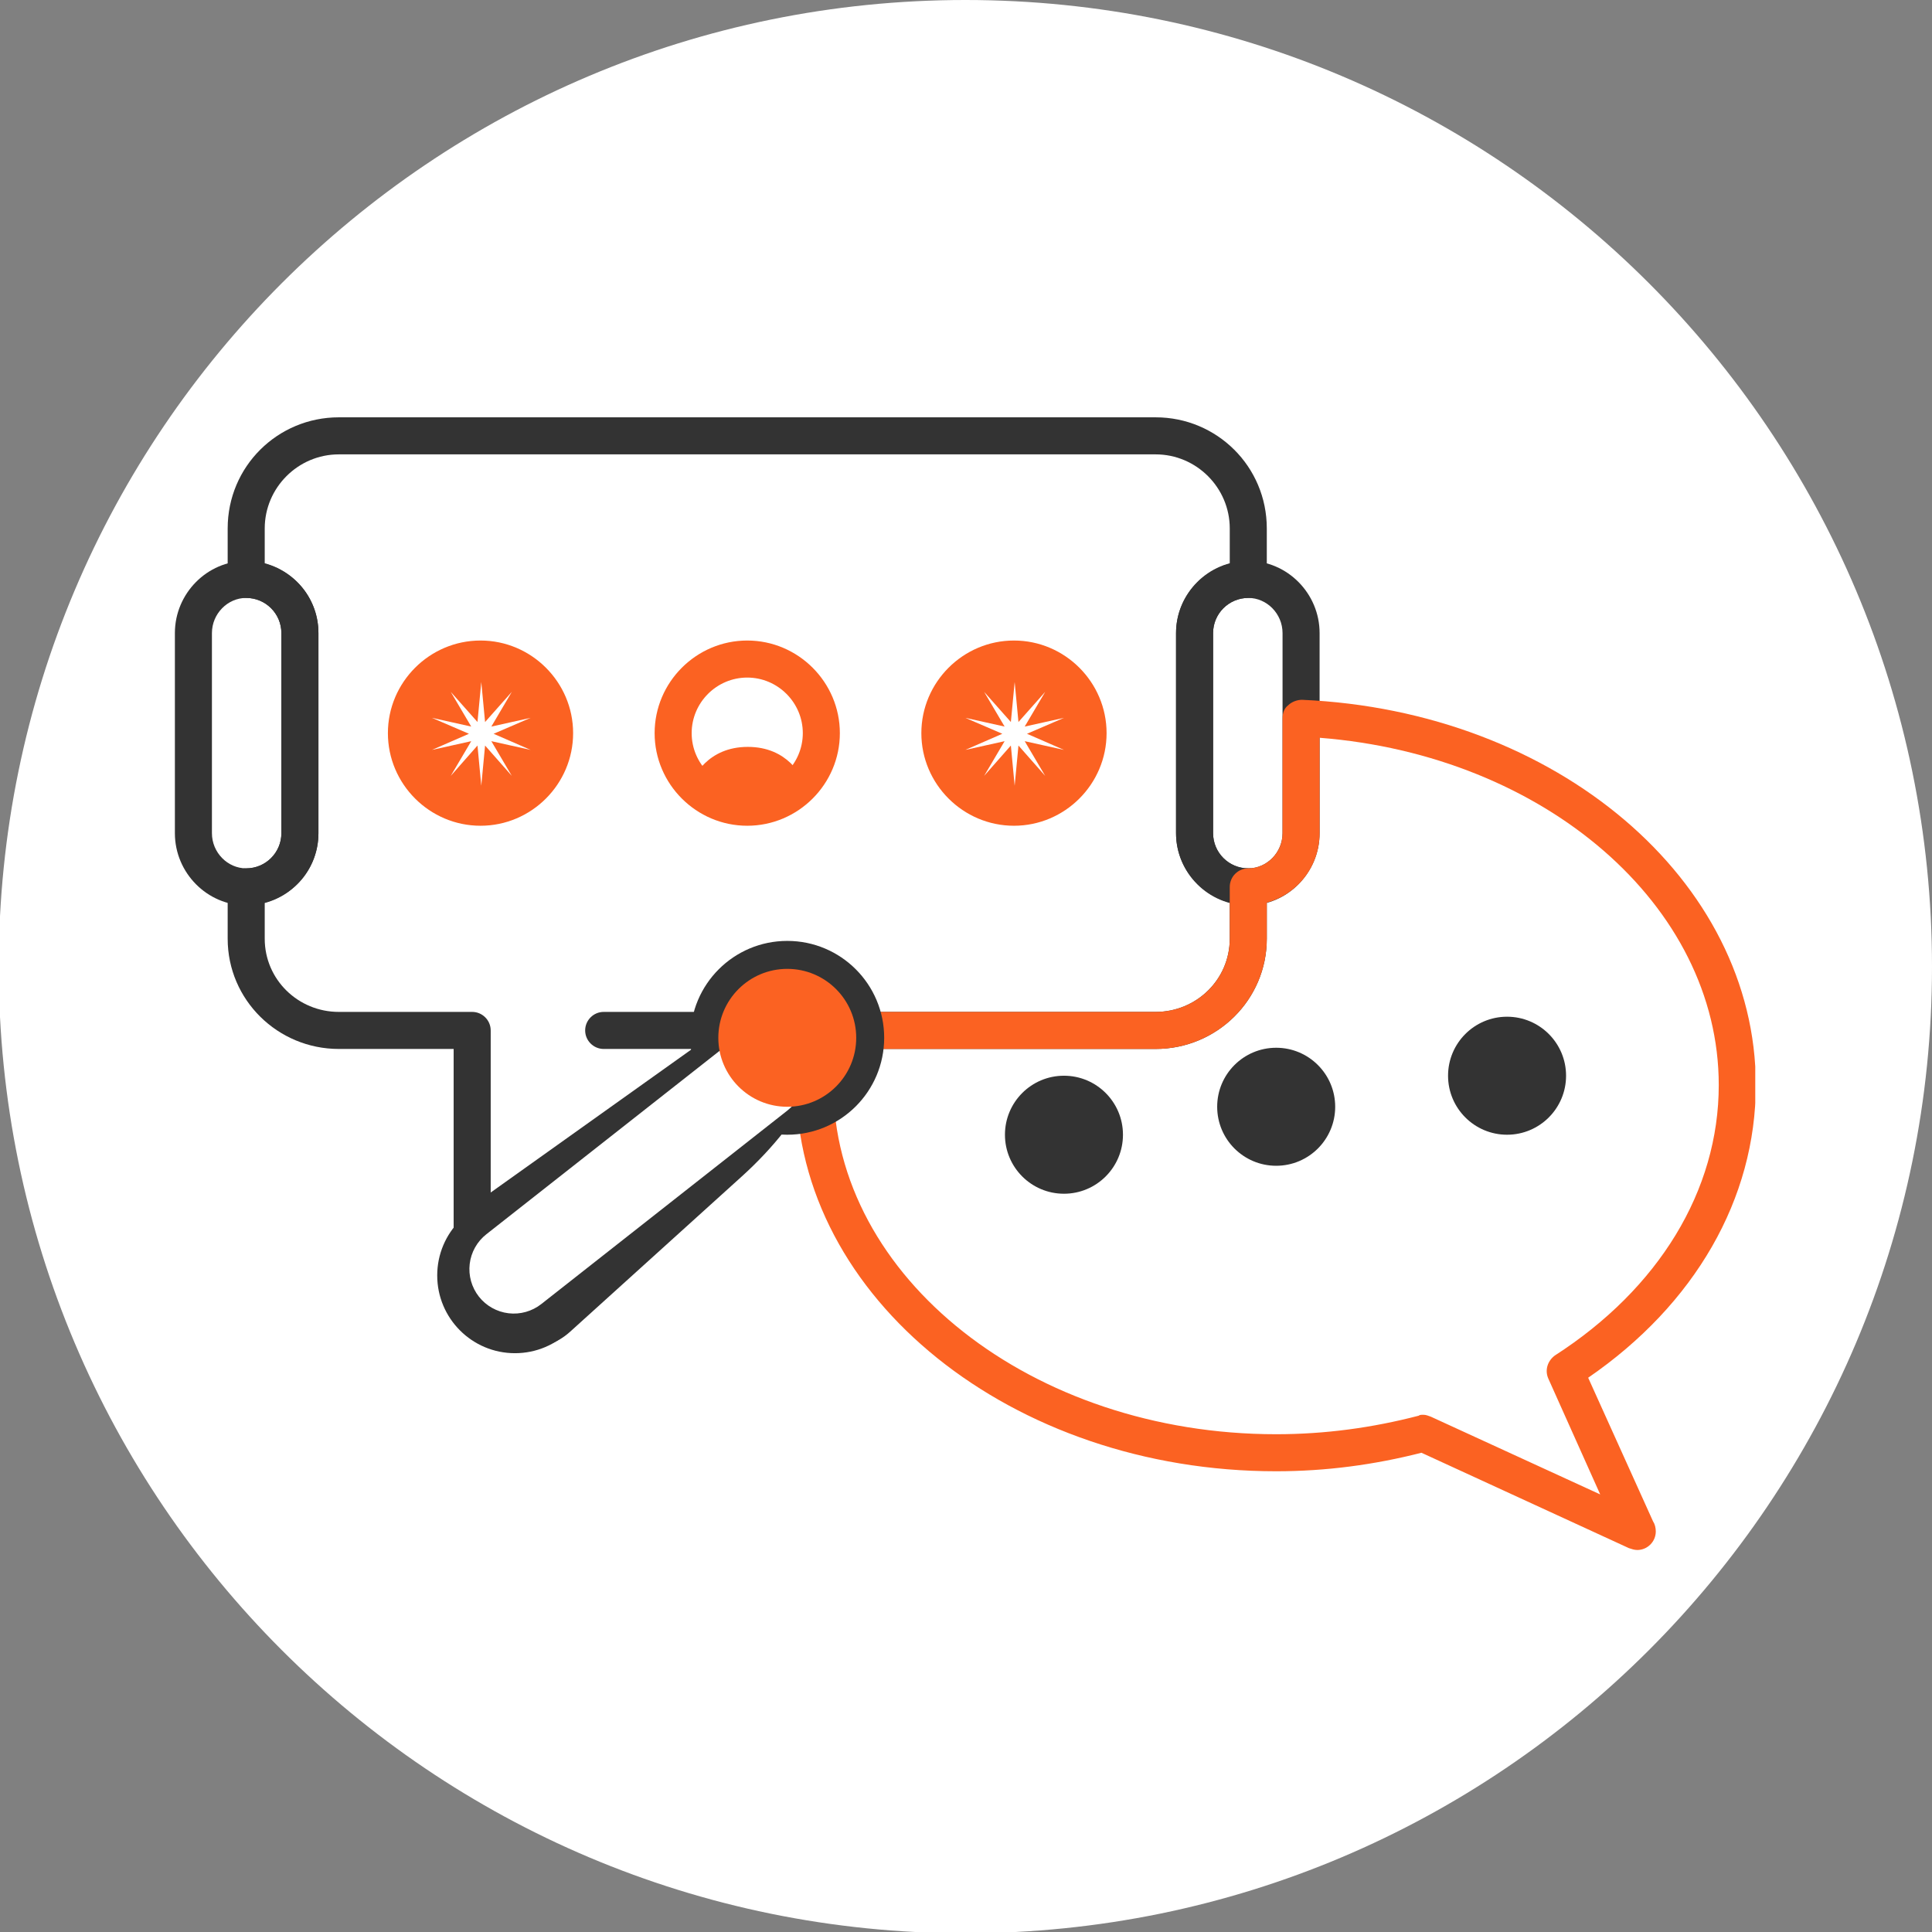<svg xmlns="http://www.w3.org/2000/svg" xmlns:xlink="http://www.w3.org/1999/xlink" width="1000" zoomAndPan="magnify" viewBox="0 0 750 750" height="1000" preserveAspectRatio="xMidYMid meet" version="1.0"><rect x="0" y="0" width="750" height="750" fill="#808080" stroke="none"/><defs><clipPath id="05213b0b9c"><path d="M 374.75 0 C 167.504 0 -0.5 168.004 -0.5 375.25 C -0.5 582.496 167.504 750.5 374.75 750.5 C 581.996 750.5 750 582.496 750 375.25 C 750 168.004 581.996 0 374.75 0 Z M 374.75 0 " clip-rule="nonzero"/></clipPath><clipPath id="d83269e895"><path d="M 0 0 L 750 0 L 750 750 L 0 750 Z M 0 0 " clip-rule="nonzero"/></clipPath><clipPath id="0d60a3b38c"><path d="M 374.75 0 C 167.504 0 -0.5 168.004 -0.5 375.25 C -0.5 582.496 167.504 750.5 374.75 750.5 C 581.996 750.5 750 582.496 750 375.25 C 750 168.004 581.996 0 374.75 0 Z M 374.75 0 " clip-rule="nonzero"/></clipPath><clipPath id="9ec950da4a"><rect x="0" width="750" y="0" height="750"/></clipPath><clipPath id="0e2f36a961"><path d="M 67.891 217 L 513 217 L 513 352 L 67.891 352 Z M 67.891 217 " clip-rule="nonzero"/></clipPath><clipPath id="f41bb40a04"><path d="M 309 271 L 681.391 271 L 681.391 602 L 309 602 Z M 309 271 " clip-rule="nonzero"/></clipPath><clipPath id="6988d29579"><path d="M 267 289 L 314 289 L 314 306.738 L 267 306.738 Z M 267 289 " clip-rule="nonzero"/></clipPath><clipPath id="34fb167367"><path d="M 267.996 365.258 L 343.238 365.258 L 343.238 440.5 L 267.996 440.5 Z M 267.996 365.258 " clip-rule="nonzero"/></clipPath><clipPath id="450bbfcba3"><path d="M 305.617 365.258 C 284.84 365.258 267.996 382.102 267.996 402.879 C 267.996 423.656 284.84 440.5 305.617 440.5 C 326.395 440.5 343.238 423.656 343.238 402.879 C 343.238 382.102 326.395 365.258 305.617 365.258 Z M 305.617 365.258 " clip-rule="nonzero"/></clipPath><clipPath id="cf1a965c9e"><path d="M 0.996 0.258 L 76.238 0.258 L 76.238 75.5 L 0.996 75.5 Z M 0.996 0.258 " clip-rule="nonzero"/></clipPath><clipPath id="4600319ca8"><path d="M 38.617 0.258 C 17.84 0.258 0.996 17.102 0.996 37.879 C 0.996 58.656 17.84 75.5 38.617 75.5 C 59.395 75.5 76.238 58.656 76.238 37.879 C 76.238 17.102 59.395 0.258 38.617 0.258 Z M 38.617 0.258 " clip-rule="nonzero"/></clipPath><clipPath id="1982813298"><rect x="0" width="77" y="0" height="76"/></clipPath><clipPath id="ef9ac6f49a"><path d="M 179 392 L 320 392 L 320 524 L 179 524 Z M 179 392 " clip-rule="nonzero"/></clipPath><clipPath id="29eecb6afe"><path d="M 169.062 496.594 L 300.016 378.141 L 333.672 415.348 L 202.719 533.801 Z M 169.062 496.594 " clip-rule="nonzero"/></clipPath><clipPath id="8a1d0f20f6"><path d="M 187.664 479.766 L 254.391 419.41 C 279.523 396.676 307.434 386.574 316.727 396.848 C 326.023 407.125 313.18 433.883 288.047 456.617 L 221.32 516.973 C 211.047 526.27 195.184 525.473 185.891 515.199 C 176.598 504.922 177.391 489.059 187.664 479.766 Z M 187.664 479.766 " clip-rule="nonzero"/></clipPath><clipPath id="8f933d8ef3"><path d="M 0 0 L 141 0 L 141 132 L 0 132 Z M 0 0 " clip-rule="nonzero"/></clipPath><clipPath id="ed474283f3"><path d="M -9.938 104.594 L 121.016 -13.859 L 154.672 23.348 L 23.719 141.801 Z M -9.938 104.594 " clip-rule="nonzero"/></clipPath><clipPath id="d627833320"><path d="M 8.664 87.766 L 75.391 27.41 C 100.523 4.676 128.434 -5.426 137.727 4.848 C 147.023 15.125 134.18 41.883 109.047 64.617 L 42.32 124.973 C 32.047 134.27 16.184 133.473 6.891 123.199 C -2.402 112.922 -1.609 97.059 8.664 87.766 Z M 8.664 87.766 " clip-rule="nonzero"/></clipPath><clipPath id="ab88293144"><rect x="0" width="141" y="0" height="132"/></clipPath><clipPath id="8011f85d3b"><path d="M 169.727 464.941 L 230.09 464.941 L 230.09 525.309 L 169.727 525.309 Z M 169.727 464.941 " clip-rule="nonzero"/></clipPath><clipPath id="ba7eda386a"><path d="M 199.906 464.941 C 183.238 464.941 169.727 478.457 169.727 495.125 C 169.727 511.793 183.238 525.309 199.906 525.309 C 216.578 525.309 230.09 511.793 230.09 495.125 C 230.09 478.457 216.578 464.941 199.906 464.941 Z M 199.906 464.941 " clip-rule="nonzero"/></clipPath><clipPath id="ec42ae80f8"><path d="M 0.727 0.941 L 61.09 0.941 L 61.09 61.309 L 0.727 61.309 Z M 0.727 0.941 " clip-rule="nonzero"/></clipPath><clipPath id="16d1d49476"><path d="M 30.906 0.941 C 14.238 0.941 0.727 14.457 0.727 31.125 C 0.727 47.793 14.238 61.309 30.906 61.309 C 47.578 61.309 61.09 47.793 61.09 31.125 C 61.09 14.457 47.578 0.941 30.906 0.941 Z M 30.906 0.941 " clip-rule="nonzero"/></clipPath><clipPath id="33ee879945"><rect x="0" width="62" y="0" height="62"/></clipPath><clipPath id="db5dbe616a"><path d="M 182 400 L 313 400 L 313 510 L 182 510 Z M 182 400 " clip-rule="nonzero"/></clipPath><clipPath id="8afb388dbe"><path d="M 175.25 489.793 L 297.977 393.281 L 319.293 420.391 L 196.566 516.898 Z M 175.25 489.793 " clip-rule="nonzero"/></clipPath><clipPath id="45bf372c1c"><path d="M 188.805 479.133 L 284.359 403.988 C 287.953 401.16 292.523 399.879 297.066 400.422 C 301.605 400.965 305.746 403.289 308.57 406.883 C 311.398 410.48 312.684 415.051 312.141 419.59 C 311.598 424.129 309.27 428.27 305.676 431.098 L 210.121 506.242 C 206.523 509.066 201.953 510.352 197.414 509.809 C 192.875 509.266 188.734 506.941 185.906 503.348 C 183.082 499.75 181.797 495.18 182.34 490.641 C 182.883 486.098 185.207 481.961 188.805 479.133 Z M 188.805 479.133 " clip-rule="nonzero"/></clipPath><clipPath id="f7f2430a45"><path d="M 0 0 L 130.719 0 L 130.719 110 L 0 110 Z M 0 0 " clip-rule="nonzero"/></clipPath><clipPath id="d76e370bec"><path d="M -6.75 89.793 L 115.977 -6.719 L 137.293 20.391 L 14.566 116.898 Z M -6.75 89.793 " clip-rule="nonzero"/></clipPath><clipPath id="ebdb1126f0"><path d="M 6.805 79.133 L 102.359 3.988 C 105.953 1.16 110.523 -0.121 115.066 0.422 C 119.605 0.965 123.746 3.289 126.57 6.883 C 129.398 10.48 130.684 15.051 130.141 19.59 C 129.598 24.129 127.27 28.27 123.676 31.098 L 28.121 106.242 C 24.523 109.066 19.953 110.352 15.414 109.809 C 10.875 109.266 6.734 106.941 3.906 103.348 C 1.082 99.75 -0.203 95.18 0.34 90.641 C 0.883 86.098 3.207 81.961 6.805 79.133 Z M 6.805 79.133 " clip-rule="nonzero"/></clipPath><clipPath id="beafe2e9a7"><rect x="0" width="131" y="0" height="110"/></clipPath><clipPath id="2c660f90d1"><path d="M 278.852 376.113 L 332.383 376.113 L 332.383 429.645 L 278.852 429.645 Z M 278.852 376.113 " clip-rule="nonzero"/></clipPath><clipPath id="c4a8f381fc"><path d="M 305.617 376.113 C 290.836 376.113 278.852 388.094 278.852 402.879 C 278.852 417.66 290.836 429.645 305.617 429.645 C 320.402 429.645 332.383 417.66 332.383 402.879 C 332.383 388.094 320.402 376.113 305.617 376.113 Z M 305.617 376.113 " clip-rule="nonzero"/></clipPath><clipPath id="f32f3c0505"><path d="M 0.852 0.113 L 54.383 0.113 L 54.383 53.645 L 0.852 53.645 Z M 0.852 0.113 " clip-rule="nonzero"/></clipPath><clipPath id="2ff1c68cfc"><path d="M 27.617 0.113 C 12.836 0.113 0.852 12.094 0.852 26.879 C 0.852 41.66 12.836 53.645 27.617 53.645 C 42.402 53.645 54.383 41.66 54.383 26.879 C 54.383 12.094 42.402 0.113 27.617 0.113 Z M 27.617 0.113 " clip-rule="nonzero"/></clipPath><clipPath id="9da2c9653d"><rect x="0" width="55" y="0" height="54"/></clipPath><clipPath id="b4d7c03db0"><path d="M 167.691 264.754 L 205.973 264.754 L 205.973 305.129 L 167.691 305.129 Z M 167.691 264.754 " clip-rule="nonzero"/></clipPath><clipPath id="54429a68b9"><path d="M 186.832 264.754 L 188.305 280.289 L 198.684 268.582 L 190.734 282.055 L 205.973 278.668 L 191.617 284.852 L 205.973 291.109 L 190.734 287.723 L 198.684 301.195 L 188.305 289.414 L 186.832 305.023 L 185.359 289.414 L 174.98 301.195 L 182.93 287.723 L 167.691 291.109 L 182.047 284.852 L 167.691 278.668 L 182.93 282.055 L 174.98 268.582 L 185.359 280.289 Z M 186.832 264.754 " clip-rule="nonzero"/></clipPath><clipPath id="652e599ee2"><path d="M 0.691 0.754 L 38.973 0.754 L 38.973 41.039 L 0.691 41.039 Z M 0.691 0.754 " clip-rule="nonzero"/></clipPath><clipPath id="f7551a33d6"><path d="M 19.832 0.754 L 21.305 16.289 L 31.684 4.582 L 23.734 18.055 L 38.973 14.668 L 24.617 20.852 L 38.973 27.109 L 23.734 23.723 L 31.684 37.195 L 21.305 25.414 L 19.832 41.023 L 18.359 25.414 L 7.98 37.195 L 15.93 23.723 L 0.691 27.109 L 15.047 20.852 L 0.691 14.668 L 15.93 18.055 L 7.98 4.582 L 18.359 16.289 Z M 19.832 0.754 " clip-rule="nonzero"/></clipPath><clipPath id="55912bcd98"><rect x="0" width="39" y="0" height="42"/></clipPath><clipPath id="de68ce8bf4"><path d="M 374.75 264.754 L 413.027 264.754 L 413.027 305.129 L 374.75 305.129 Z M 374.75 264.754 " clip-rule="nonzero"/></clipPath><clipPath id="25e8e8550a"><path d="M 393.891 264.754 L 395.363 280.289 L 405.742 268.582 L 397.789 282.055 L 413.027 278.668 L 398.676 284.852 L 413.027 291.109 L 397.789 287.723 L 405.742 301.195 L 395.363 289.414 L 393.891 305.023 L 392.418 289.414 L 382.039 301.195 L 389.988 287.723 L 374.75 291.109 L 389.105 284.852 L 374.75 278.668 L 389.988 282.055 L 382.039 268.582 L 392.418 280.289 Z M 393.891 264.754 " clip-rule="nonzero"/></clipPath><clipPath id="368925b257"><path d="M 0.75 0.754 L 39.027 0.754 L 39.027 41.039 L 0.75 41.039 Z M 0.75 0.754 " clip-rule="nonzero"/></clipPath><clipPath id="08bea9f4cf"><path d="M 19.891 0.754 L 21.363 16.289 L 31.742 4.582 L 23.789 18.055 L 39.027 14.668 L 24.676 20.852 L 39.027 27.109 L 23.789 23.723 L 31.742 37.195 L 21.363 25.414 L 19.891 41.023 L 18.418 25.414 L 8.039 37.195 L 15.988 23.723 L 0.75 27.109 L 15.105 20.852 L 0.75 14.668 L 15.988 18.055 L 8.039 4.582 L 18.418 16.289 Z M 19.891 0.754 " clip-rule="nonzero"/></clipPath><clipPath id="be07e30f3f"><rect x="0" width="40" y="0" height="42"/></clipPath><clipPath id="1639fe8a60"><path d="M 390.121 417.594 L 435.934 417.594 L 435.934 463.406 L 390.121 463.406 Z M 390.121 417.594 " clip-rule="nonzero"/></clipPath><clipPath id="fb27890367"><path d="M 413.027 417.594 C 400.379 417.594 390.121 427.848 390.121 440.5 C 390.121 453.148 400.379 463.406 413.027 463.406 C 425.68 463.406 435.934 453.148 435.934 440.5 C 435.934 427.848 425.68 417.594 413.027 417.594 Z M 413.027 417.594 " clip-rule="nonzero"/></clipPath><clipPath id="74f06dd4c7"><path d="M 0.121 0.594 L 45.934 0.594 L 45.934 46.406 L 0.121 46.406 Z M 0.121 0.594 " clip-rule="nonzero"/></clipPath><clipPath id="dd6582bf49"><path d="M 23.027 0.594 C 10.379 0.594 0.121 10.848 0.121 23.5 C 0.121 36.148 10.379 46.406 23.027 46.406 C 35.68 46.406 45.934 36.148 45.934 23.5 C 45.934 10.848 35.68 0.594 23.027 0.594 Z M 23.027 0.594 " clip-rule="nonzero"/></clipPath><clipPath id="07b2d5ee87"><rect x="0" width="46" y="0" height="47"/></clipPath><clipPath id="99dbaae0dc"><path d="M 472.508 406.738 L 518.32 406.738 L 518.32 452.551 L 472.508 452.551 Z M 472.508 406.738 " clip-rule="nonzero"/></clipPath><clipPath id="910204077f"><path d="M 495.414 406.738 C 482.762 406.738 472.508 416.992 472.508 429.645 C 472.508 442.297 482.762 452.551 495.414 452.551 C 508.062 452.551 518.32 442.297 518.32 429.645 C 518.32 416.992 508.062 406.738 495.414 406.738 Z M 495.414 406.738 " clip-rule="nonzero"/></clipPath><clipPath id="a9eca8c996"><path d="M 0.508 0.738 L 46.32 0.738 L 46.32 46.551 L 0.508 46.551 Z M 0.508 0.738 " clip-rule="nonzero"/></clipPath><clipPath id="cc3db878b0"><path d="M 23.414 0.738 C 10.762 0.738 0.508 10.992 0.508 23.645 C 0.508 36.297 10.762 46.551 23.414 46.551 C 36.062 46.551 46.32 36.297 46.32 23.645 C 46.32 10.992 36.062 0.738 23.414 0.738 Z M 23.414 0.738 " clip-rule="nonzero"/></clipPath><clipPath id="9bfb48be20"><rect x="0" width="47" y="0" height="47"/></clipPath><clipPath id="a6adc9dae7"><path d="M 562.133 394.688 L 607.945 394.688 L 607.945 440.5 L 562.133 440.5 Z M 562.133 394.688 " clip-rule="nonzero"/></clipPath><clipPath id="eea14db611"><path d="M 585.039 394.688 C 572.387 394.688 562.133 404.941 562.133 417.594 C 562.133 430.242 572.387 440.5 585.039 440.5 C 597.691 440.5 607.945 430.242 607.945 417.594 C 607.945 404.941 597.691 394.688 585.039 394.688 Z M 585.039 394.688 " clip-rule="nonzero"/></clipPath><clipPath id="8be34c5841"><path d="M 0.133 0.688 L 45.945 0.688 L 45.945 46.5 L 0.133 46.5 Z M 0.133 0.688 " clip-rule="nonzero"/></clipPath><clipPath id="385e3fcad1"><path d="M 23.039 0.688 C 10.387 0.688 0.133 10.941 0.133 23.594 C 0.133 36.242 10.387 46.5 23.039 46.5 C 35.691 46.5 45.945 36.242 45.945 23.594 C 45.945 10.941 35.691 0.688 23.039 0.688 Z M 23.039 0.688 " clip-rule="nonzero"/></clipPath><clipPath id="5e73c2b2e6"><rect x="0" width="46" y="0" height="47"/></clipPath></defs><g clip-path="url(#05213b0b9c)"><g transform="matrix(1, 0, 0, 1, 0, -0)"><g clip-path="url(#9ec950da4a)"><g clip-path="url(#d83269e895)"><g clip-path="url(#0d60a3b38c)"><rect x="-165" width="1080" fill="#ffffff" height="1080" y="-165" fill-opacity="1"/></g></g></g></g></g><path fill="#333333" d="M 183.297 483.781 C 182.219 483.781 180.781 483.781 180.062 483.062 C 177.547 481.984 176.105 479.465 176.105 476.59 L 176.105 407.203 L 131.527 407.203 C 107.797 407.203 88.383 388.148 88.383 364.418 L 88.383 344.285 C 88.383 340.332 91.617 337.094 95.574 337.094 C 103.125 337.094 109.234 330.984 109.234 323.434 L 109.234 245.773 C 109.234 238.227 103.125 232.113 95.574 232.113 C 91.617 232.113 88.383 229.238 88.383 224.922 L 88.383 205.148 C 88.383 181.059 107.797 162.004 131.527 162.004 L 448.629 162.004 C 472.355 162.004 491.77 181.059 491.77 205.148 L 491.77 224.922 C 491.77 229.238 488.535 232.113 484.582 232.113 C 477.031 232.113 470.918 238.227 470.918 245.773 L 470.918 323.434 C 470.918 330.984 477.031 337.094 484.582 337.094 C 488.535 337.094 491.77 340.332 491.77 344.285 L 491.77 364.418 C 491.77 388.148 472.355 407.203 448.629 407.203 L 293.312 407.203 L 187.254 482.703 C 186.176 483.422 184.734 483.781 183.297 483.781 Z M 102.766 350.398 L 102.766 364.418 C 102.766 380.238 115.707 392.82 131.527 392.82 L 183.297 392.82 C 187.254 392.82 190.488 396.059 190.488 400.012 L 190.488 462.93 L 286.84 394.258 C 287.922 393.539 289.359 392.82 290.797 392.82 L 448.629 392.82 C 464.445 392.82 477.391 380.238 477.391 364.418 L 477.391 350.398 C 465.527 347.16 456.539 336.375 456.539 323.434 L 456.539 245.773 C 456.539 232.832 465.527 222.047 477.391 218.809 L 477.391 205.148 C 477.391 189.328 464.445 176.387 448.629 176.387 L 131.527 176.387 C 115.707 176.387 102.766 189.328 102.766 205.148 L 102.766 218.809 C 114.988 222.047 123.617 232.832 123.617 245.773 L 123.617 323.434 C 123.617 336.375 114.988 347.16 102.766 350.398 Z M 102.766 350.398 " fill-opacity="1" fill-rule="evenodd"/><g clip-path="url(#0e2f36a961)"><path fill="#333333" d="M 484.582 351.477 C 469.121 351.477 456.539 338.891 456.539 323.434 L 456.539 245.773 C 456.539 230.316 469.121 217.73 484.582 217.73 C 499.68 217.73 512.266 230.316 512.266 245.773 L 512.266 323.434 C 512.266 338.891 499.68 351.477 484.582 351.477 Z M 484.582 232.113 C 477.031 232.113 470.918 238.227 470.918 245.773 L 470.918 323.434 C 470.918 330.984 477.031 337.094 484.582 337.094 C 491.77 337.094 497.883 330.984 497.883 323.434 L 497.883 245.773 C 497.883 238.227 491.77 232.113 484.582 232.113 Z M 95.574 351.477 C 80.473 351.477 67.891 338.891 67.891 323.434 L 67.891 245.773 C 67.891 230.316 80.473 217.73 95.574 217.73 C 111.031 217.73 123.617 230.316 123.617 245.773 L 123.617 323.434 C 123.617 338.891 111.031 351.477 95.574 351.477 Z M 95.574 232.113 C 88.383 232.113 82.27 238.227 82.27 245.773 L 82.27 323.434 C 82.27 330.984 88.383 337.094 95.574 337.094 C 103.125 337.094 109.234 330.984 109.234 323.434 L 109.234 245.773 C 109.234 238.227 103.125 232.113 95.574 232.113 Z M 95.574 232.113 " fill-opacity="1" fill-rule="evenodd"/></g><path fill="#333333" d="M 290.797 407.203 L 234.352 407.203 C 230.395 407.203 227.16 403.965 227.16 400.012 C 227.16 396.059 230.395 392.82 234.352 392.82 L 290.797 392.82 C 294.75 392.82 297.988 396.059 297.988 400.012 C 297.988 403.965 294.75 407.203 290.797 407.203 Z M 290.797 407.203 " fill-opacity="1" fill-rule="evenodd"/><g clip-path="url(#f41bb40a04)"><path fill="#fb6222" d="M 635.582 601.707 C 634.504 601.707 633.426 601.348 632.348 600.988 L 551.812 563.957 C 533.477 568.629 514.781 571.145 495.367 571.145 C 392.902 571.145 309.133 503.914 309.133 421.223 C 309.133 413.672 309.852 406.125 311.289 398.934 C 312.008 395.336 314.883 392.82 318.48 392.82 L 448.629 392.82 C 464.445 392.82 477.391 380.238 477.391 364.418 L 477.391 344.285 C 477.391 340.332 480.625 337.094 484.582 337.094 C 491.77 337.094 497.883 330.984 497.883 323.434 L 497.883 278.852 C 497.883 276.695 498.602 274.895 500.039 273.816 C 501.477 272.379 503.637 271.66 505.434 271.66 C 604.305 275.977 681.602 341.77 681.602 421.223 C 681.602 465.445 657.871 506.43 616.527 534.832 L 641.695 590.559 C 642.414 591.641 642.773 593.078 642.773 594.516 C 642.773 598.469 639.535 601.707 635.582 601.707 Z M 552.531 549.215 C 553.609 549.215 554.328 549.574 555.406 549.934 L 621.199 580.133 L 601.066 535.191 C 599.629 531.957 600.707 528.363 603.582 526.207 C 643.852 500.32 667.219 462.211 667.219 421.223 C 667.219 351.477 599.629 293.23 512.266 286.402 L 512.266 323.434 C 512.266 336.375 503.637 347.16 491.77 350.398 L 491.77 364.418 C 491.77 388.148 472.355 407.203 448.629 407.203 L 324.59 407.203 C 323.871 411.875 323.512 416.551 323.512 421.223 C 323.512 496.004 400.812 556.766 495.367 556.766 C 514.422 556.766 532.758 554.25 550.734 549.574 C 551.094 549.215 551.812 549.215 552.531 549.215 Z M 552.531 549.215 " fill-opacity="1" fill-rule="evenodd"/></g><path fill="#fb6222" d="M 186.535 320.555 C 166.758 320.555 150.582 304.379 150.582 284.605 C 150.582 264.828 166.758 248.652 186.535 248.652 C 206.309 248.652 222.484 264.828 222.484 284.605 C 222.484 304.379 206.309 320.555 186.535 320.555 Z M 186.535 320.555 " fill-opacity="1" fill-rule="evenodd"/><path fill="#fb6222" d="M 290.078 320.555 C 270.305 320.555 254.125 304.379 254.125 284.605 C 254.125 264.828 270.305 248.652 290.078 248.652 C 309.852 248.652 326.031 264.828 326.031 284.605 C 326.031 304.379 309.852 320.555 290.078 320.555 Z M 290.078 263.031 C 278.211 263.031 268.504 272.738 268.504 284.605 C 268.504 296.469 278.211 306.176 290.078 306.176 C 301.941 306.176 311.648 296.469 311.648 284.605 C 311.648 272.738 301.941 263.031 290.078 263.031 Z M 290.078 263.031 " fill-opacity="1" fill-rule="evenodd"/><path fill="#fb6222" d="M 393.621 320.555 C 373.848 320.555 357.668 304.379 357.668 284.605 C 357.668 264.828 373.848 248.652 393.621 248.652 C 413.395 248.652 429.574 264.828 429.574 284.605 C 429.574 304.379 413.395 320.555 393.621 320.555 Z M 393.621 320.555 " fill-opacity="1" fill-rule="evenodd"/><g clip-path="url(#6988d29579)"><path fill="#fb6222" d="M 312.105 306.719 C 312.762 306.719 313.219 306.066 312.988 305.449 C 311.512 301.539 305.832 289.941 290.305 289.941 C 274.781 289.941 269.098 301.539 267.621 305.449 C 267.391 306.066 267.848 306.719 268.504 306.719 L 312.105 306.719 " fill-opacity="1" fill-rule="nonzero"/></g><g clip-path="url(#34fb167367)"><g clip-path="url(#450bbfcba3)"><g transform="matrix(1, 0, 0, 1, 267, 365)"><g clip-path="url(#1982813298)"><g clip-path="url(#cf1a965c9e)"><g clip-path="url(#4600319ca8)"><path fill="#333333" d="M 0.996 0.258 L 76.238 0.258 L 76.238 75.5 L 0.996 75.5 Z M 0.996 0.258 " fill-opacity="1" fill-rule="nonzero"/></g></g></g></g></g></g><g clip-path="url(#ef9ac6f49a)"><g clip-path="url(#29eecb6afe)"><g clip-path="url(#8a1d0f20f6)"><g transform="matrix(1, 0, 0, 1, 179, 392)"><g clip-path="url(#ab88293144)"><g clip-path="url(#8f933d8ef3)"><g clip-path="url(#ed474283f3)"><g clip-path="url(#d627833320)"><path fill="#333333" d="M -9.938 104.594 L 120.871 -13.73 L 154.527 23.48 L 23.719 141.801 Z M -9.938 104.594 " fill-opacity="1" fill-rule="nonzero"/></g></g></g></g></g></g></g></g><g clip-path="url(#8011f85d3b)"><g clip-path="url(#ba7eda386a)"><g transform="matrix(1, 0, 0, 1, 169, 464)"><g clip-path="url(#33ee879945)"><g clip-path="url(#ec42ae80f8)"><g clip-path="url(#16d1d49476)"><path fill="#333333" d="M 0.727 0.941 L 61.09 0.941 L 61.09 61.309 L 0.727 61.309 Z M 0.727 0.941 " fill-opacity="1" fill-rule="nonzero"/></g></g></g></g></g></g><g clip-path="url(#db5dbe616a)"><g clip-path="url(#8afb388dbe)"><g clip-path="url(#45bf372c1c)"><g transform="matrix(1, 0, 0, 1, 182, 400)"><g clip-path="url(#beafe2e9a7)"><g clip-path="url(#f7f2430a45)"><g clip-path="url(#d76e370bec)"><g clip-path="url(#ebdb1126f0)"><path fill="#ffffff" d="M -6.75 89.793 L 115.867 -6.633 L 137.188 20.473 L 14.566 116.898 Z M -6.75 89.793 " fill-opacity="1" fill-rule="nonzero"/></g></g></g></g></g></g></g></g><g clip-path="url(#2c660f90d1)"><g clip-path="url(#c4a8f381fc)"><g transform="matrix(1, 0, 0, 1, 278, 376)"><g clip-path="url(#9da2c9653d)"><g clip-path="url(#f32f3c0505)"><g clip-path="url(#2ff1c68cfc)"><path fill="#fb6222" d="M 0.852 0.113 L 54.383 0.113 L 54.383 53.645 L 0.852 53.645 Z M 0.852 0.113 " fill-opacity="1" fill-rule="nonzero"/></g></g></g></g></g></g><g clip-path="url(#b4d7c03db0)"><g clip-path="url(#54429a68b9)"><g transform="matrix(1, 0, 0, 1, 167, 264)"><g clip-path="url(#55912bcd98)"><g clip-path="url(#652e599ee2)"><g clip-path="url(#f7551a33d6)"><path fill="#ffffff" d="M 0.691 0.754 L 38.973 0.754 L 38.973 41.277 L 0.691 41.277 Z M 0.691 0.754 " fill-opacity="1" fill-rule="nonzero"/></g></g></g></g></g></g><g clip-path="url(#de68ce8bf4)"><g clip-path="url(#25e8e8550a)"><g transform="matrix(1, 0, 0, 1, 374, 264)"><g clip-path="url(#be07e30f3f)"><g clip-path="url(#368925b257)"><g clip-path="url(#08bea9f4cf)"><path fill="#ffffff" d="M 0.75 0.754 L 39.027 0.754 L 39.027 41.277 L 0.75 41.277 Z M 0.75 0.754 " fill-opacity="1" fill-rule="nonzero"/></g></g></g></g></g></g><g clip-path="url(#1639fe8a60)"><g clip-path="url(#fb27890367)"><g transform="matrix(1, 0, 0, 1, 390, 417)"><g clip-path="url(#07b2d5ee87)"><g clip-path="url(#74f06dd4c7)"><g clip-path="url(#dd6582bf49)"><path fill="#333333" d="M 0.121 0.594 L 45.934 0.594 L 45.934 46.406 L 0.121 46.406 Z M 0.121 0.594 " fill-opacity="1" fill-rule="nonzero"/></g></g></g></g></g></g><g clip-path="url(#99dbaae0dc)"><g clip-path="url(#910204077f)"><g transform="matrix(1, 0, 0, 1, 472, 406)"><g clip-path="url(#9bfb48be20)"><g clip-path="url(#a9eca8c996)"><g clip-path="url(#cc3db878b0)"><path fill="#333333" d="M 0.508 0.738 L 46.32 0.738 L 46.32 46.551 L 0.508 46.551 Z M 0.508 0.738 " fill-opacity="1" fill-rule="nonzero"/></g></g></g></g></g></g><g clip-path="url(#a6adc9dae7)"><g clip-path="url(#eea14db611)"><g transform="matrix(1, 0, 0, 1, 562, 394)"><g clip-path="url(#5e73c2b2e6)"><g clip-path="url(#8be34c5841)"><g clip-path="url(#385e3fcad1)"><path fill="#333333" d="M 0.133 0.688 L 45.945 0.688 L 45.945 46.5 L 0.133 46.5 Z M 0.133 0.688 " fill-opacity="1" fill-rule="nonzero"/></g></g></g></g></g></g></svg>